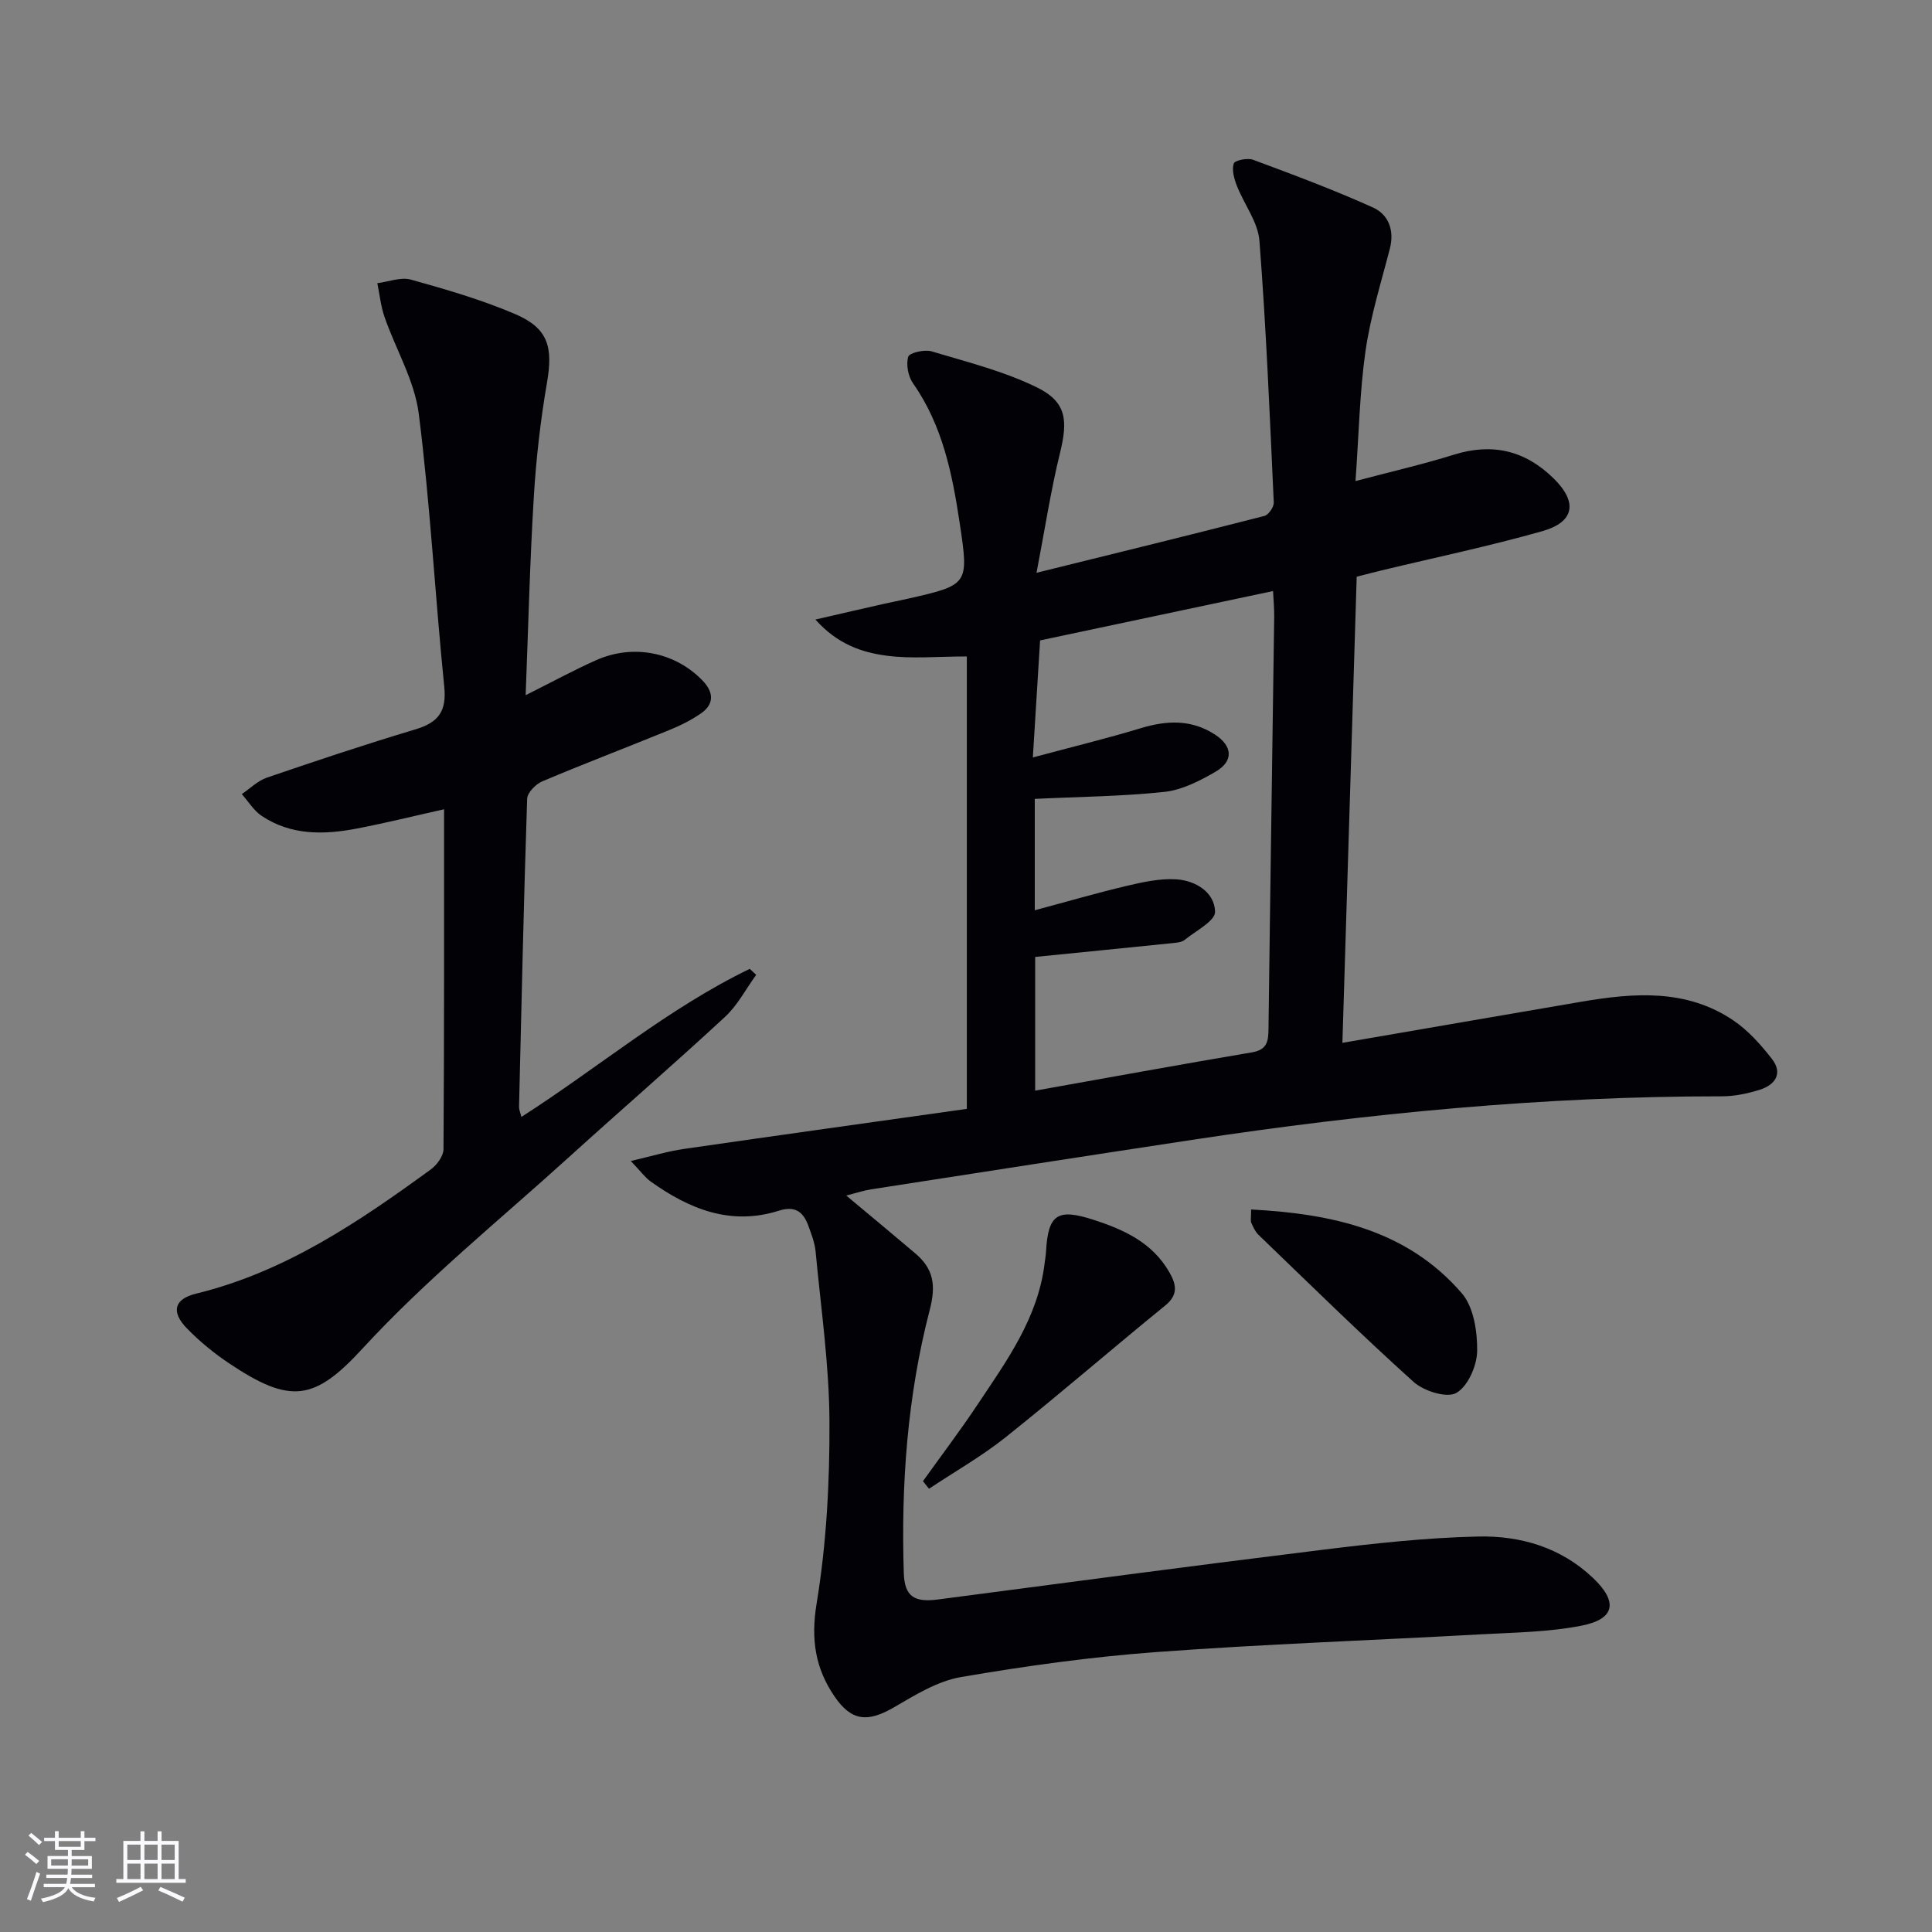 <svg enable-background="new 0 0 400 400" viewBox="0 0 400 400" xmlns="http://www.w3.org/2000/svg"><rect x="0" y="0" width="400" height="400" fill="#808080" stroke="none"/><g fill="#010106"><path d="m130.6 240.37c4.49-1.04 7.69-2.02 10.97-2.49 19.69-2.85 39.4-5.59 58.6-8.3 0-31.88 0-62.79 0-93.67-6.07 0-11.39.53-16.55-.15-5.13-.67-10.21-2.35-14.8-7.49 5.39-1.24 9.78-2.26 14.17-3.25 1.62-.37 3.25-.67 4.87-1.04 12.65-2.88 12.76-2.89 10.85-15.58-1.53-10.21-3.54-20.29-9.68-29.04-1.01-1.44-1.47-3.87-.99-5.5.24-.82 3.36-1.55 4.82-1.12 7.4 2.22 15.04 4.12 21.91 7.51 6.07 3 6.34 6.82 4.69 13.54-1.91 7.79-3.12 15.75-4.86 24.8 16.68-4.12 31.95-7.86 47.18-11.77.86-.22 1.98-1.86 1.94-2.78-.83-18.07-1.57-36.16-2.97-54.19-.3-3.89-3.18-7.56-4.68-11.41-.56-1.44-1.07-3.26-.63-4.59.22-.66 2.85-1.2 4-.77 8.35 3.1 16.71 6.22 24.82 9.88 3.19 1.44 4.48 4.69 3.5 8.5-1.81 7.03-4.01 14.02-5.04 21.17-1.22 8.51-1.37 17.18-2.08 26.97 7.43-1.97 13.97-3.46 20.36-5.46 7.96-2.49 14.74-.88 20.62 4.87 5.04 4.92 4.43 9.05-2.3 10.96-11 3.12-22.22 5.46-33.34 8.14-1.58.38-3.15.8-5.09 1.29-.98 32.05-1.96 63.92-2.96 96.51 16.98-2.92 33.27-5.75 49.57-8.53 10.82-1.84 21.63-2.67 31.32 3.85 3.08 2.07 5.71 5.02 8.02 7.98 2.36 3.03.7 5.41-2.53 6.42-2.5.78-5.19 1.35-7.8 1.35-36.83-.02-73.36 3.51-109.72 9.02-22.15 3.36-44.29 6.8-66.43 10.24-1.59.25-3.14.77-5.16 1.28 4.97 4.16 9.65 8.03 14.28 11.96 3.77 3.2 4.37 6.52 3 11.77-4.62 17.78-5.94 36.06-5.36 54.42.15 4.9 2.2 6.13 7.12 5.48 26.51-3.48 53.01-7.02 79.54-10.28 10.71-1.32 21.48-2.51 32.25-2.75 8.75-.19 17.11 2.23 23.79 8.58 5.18 4.92 4.61 8.51-2.4 9.88-6.79 1.33-13.85 1.41-20.8 1.79-22.4 1.24-44.83 2.02-67.2 3.67-13.55 1-27.07 2.88-40.47 5.18-4.87.84-9.51 3.73-13.91 6.29-5.37 3.11-8.73 2.88-12.25-2.26-3.99-5.83-4.94-11.83-3.72-19.25 2.04-12.38 2.72-25.1 2.66-37.68-.05-11.75-1.77-23.49-2.87-35.23-.17-1.79-.86-3.55-1.48-5.26-1.04-2.88-2.7-4.26-6.12-3.17-9.98 3.17-18.58-.34-26.58-6.07-1.13-.8-1.97-2.01-4.08-4.22zm83.64-51.91c6.62-1.77 12.77-3.57 19-5.04 3.35-.79 6.87-1.57 10.25-1.37 4.01.25 7.96 2.63 8.08 6.71.06 1.9-4.02 3.98-6.32 5.85-.59.47-1.56.56-2.38.64-9.44.97-18.88 1.9-28.55 2.87v27.69c15.18-2.7 30.01-5.42 44.88-7.93 3.18-.54 3.4-2.3 3.43-4.88.35-28.45.79-56.89 1.18-85.34.02-1.73-.15-3.46-.24-5.29-16.43 3.48-32.25 6.83-48.23 10.22-.48 7.8-.95 15.36-1.5 24.23 8.09-2.17 15.26-3.91 22.32-6.05 5.37-1.63 10.46-1.86 15.32 1.27 3.76 2.42 3.97 5.55.15 7.76-3.25 1.88-6.91 3.76-10.54 4.15-8.82.94-17.74 1.01-26.85 1.45z"/><path d="m108.83 143.93c5.49-2.74 9.98-5.2 14.65-7.27 7.67-3.4 16.37-1.61 22.01 4.28 2.26 2.36 2.44 4.81-.36 6.76-2.02 1.4-4.28 2.52-6.56 3.45-8.76 3.58-17.61 6.95-26.32 10.63-1.34.57-3.06 2.33-3.11 3.59-.71 21.27-1.17 42.56-1.68 63.84-.01.46.21.93.49 2.04 15.98-10.24 30.37-22.49 47.28-30.66.44.41.88.83 1.33 1.24-2.13 2.93-3.85 6.3-6.46 8.71-10.62 9.83-21.57 19.3-32.29 29.02-14.41 13.07-29.66 25.4-42.78 39.67-9.94 10.81-14.89 11.53-27.54 3.07-3.16-2.11-6.17-4.57-8.81-7.29-3.3-3.4-2.64-6.07 1.93-7.18 18.39-4.48 33.63-14.82 48.58-25.71 1.26-.92 2.62-2.76 2.63-4.18.16-23.31.12-46.62.12-70.39-6.24 1.39-12.11 2.85-18.04 3.99-6.83 1.31-13.65 1.45-19.74-2.63-1.63-1.1-2.74-2.98-4.1-4.5 1.72-1.16 3.3-2.76 5.2-3.41 10.19-3.49 20.42-6.9 30.74-9.99 4.72-1.41 6.5-3.69 5.98-8.83-1.91-18.83-2.9-37.76-5.28-56.52-.87-6.86-4.75-13.31-7.08-20.01-.78-2.24-1.02-4.68-1.5-7.02 2.33-.29 4.87-1.32 6.95-.74 7.31 2.04 14.67 4.17 21.62 7.15 6.82 2.92 7.82 6.84 6.57 14.11-1.35 7.83-2.26 15.78-2.74 23.72-.82 13.44-1.14 26.9-1.69 41.06z"/><path d="m191.09 306.66c3.75-5.24 7.65-10.38 11.22-15.74 6.07-9.1 12.6-18.03 13.97-29.38.1-.82.25-1.64.29-2.47.45-7.71 2.38-8.94 9.91-6.5 6.29 2.04 12.1 4.73 15.59 10.78 1.45 2.51 1.97 4.68-.83 6.95-11.08 9.01-21.87 18.37-33.04 27.27-4.97 3.96-10.56 7.13-15.86 10.66-.42-.53-.83-1.05-1.25-1.57z"/><path d="m259.03 250.41c16.82.9 32.29 4.24 43.61 17.33 2.47 2.86 3.24 7.93 3.19 11.97-.04 3.05-1.92 7.33-4.33 8.69-1.96 1.11-6.72-.39-8.84-2.3-10.95-9.86-21.47-20.21-32.09-30.43-.69-.66-1.11-1.63-1.51-2.52-.18-.4-.03-.96-.03-2.74z"/></g><path d="m5.17 384 .55-.58c.85.61 1.65 1.24 2.4 1.87l-.59.64c-.83-.73-1.62-1.38-2.36-1.93m1.22 9.53-.82-.34c.71-1.76 1.37-3.64 1.98-5.63.24.13.5.25.76.36-.6 1.67-1.24 3.54-1.92 5.61m-.5-13.5.57-.54c.56.44 1.31 1.06 2.26 1.87l-.64.64c-.68-.66-1.41-1.32-2.19-1.97m3.25.46h2.24v-1.36h.77v1.36h4.57v-1.36h.76v1.36h2.28v.69h-2.28v1.84h-2.64v1.26h4.18v2.64h-4.21c0 .45-.02.86-.05 1.21h4.32v.69h-4.38c-.04.34-.1.75-.19 1.22h5.15v.69h-4.82c.87 1.19 2.51 1.92 4.93 2.19-.17.32-.3.57-.37.76-2.77-.49-4.52-1.41-5.26-2.76-.56 1.26-2.3 2.23-5.24 2.9-.12-.24-.26-.48-.43-.72 2.73-.55 4.38-1.34 4.96-2.38h-4.38v-.69h4.65c.1-.38.17-.79.21-1.22h-4.32v-.69h4.4c.03-.34.05-.75.05-1.21h-4.2v-2.64h4.23v-1.26h-2.69v-1.84h-2.24zm1.46 4.46v1.29h3.45c.01-.4.02-.57.01-.53v-.32-.45h-3.46zm1.55-2.59h4.57v-1.19h-4.57zm6.11 2.59h-3.42v.77c-.01.19-.01.37-.02.53h3.44z" fill="#fafafc"/><path d="m32.63 379.16h.82v1.98h3.54v7.89h1.46v.78h-14.37v-.78h1.46v-7.89h3.54v-1.98h.82v1.98h2.73zm-3.49 11.48.5.73c-1.61.82-3.28 1.63-5 2.41-.13-.27-.28-.55-.44-.82 1.75-.72 3.4-1.49 4.94-2.32m-2.78-5.55h2.73v-3.18h-2.73zm0 3.95h2.73v-3.2h-2.73zm3.54-3.95h2.73v-3.18h-2.73zm0 3.95h2.73v-3.2h-2.73zm7.89 4.68c-1.84-.92-3.51-1.7-5.02-2.32l.45-.73c1.89.8 3.57 1.55 5.04 2.23zm-1.62-11.81h-2.73v3.18h2.73zm-2.73 7.13h2.73v-3.2h-2.73z" fill="#fafafc"/></svg>
